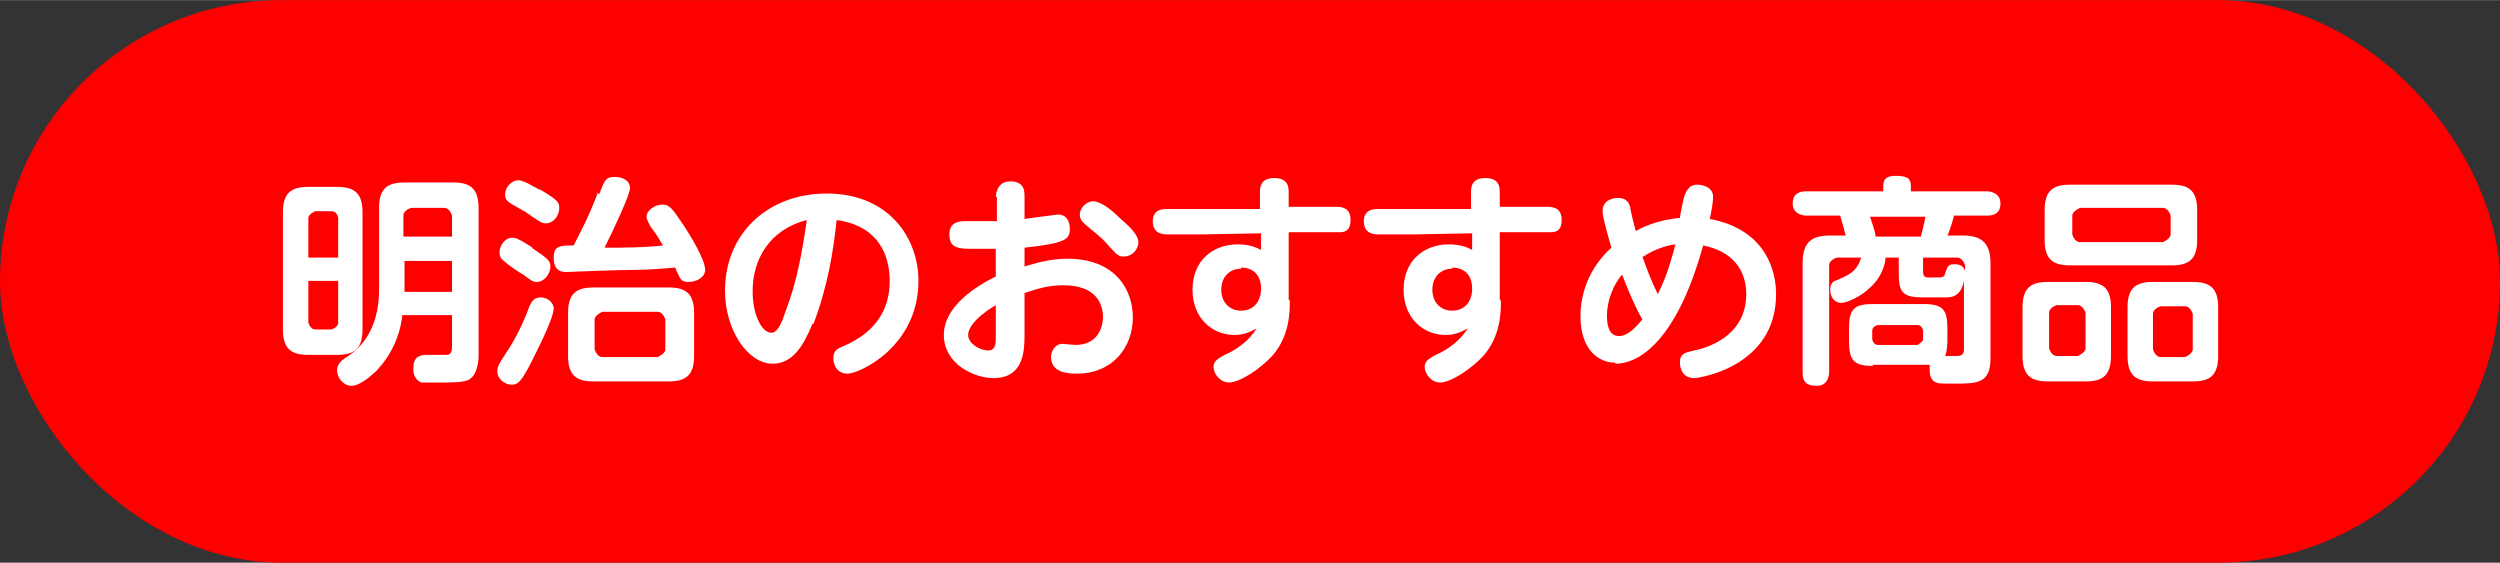 <?xml version="1.0" encoding="UTF-8"?>
<svg id="_レイヤー_2" data-name="レイヤー 2" xmlns="http://www.w3.org/2000/svg" width="226.2" height="50.92" viewBox="0 0 22.62 5.09">
  <rect x="0" y="0" width="22.62" height="5.09" fill="#333333" stroke="none"/>
  <defs>
    <style>
      .cls-1 {
        fill: #fff;
      }

      .cls-2 {
        fill: red;
      }
    </style>
  </defs>
  <g id="_レイヤー_1-2" data-name="レイヤー 1">
    <g id="stock_content5_recommend_title">
      <rect class="cls-2" x="0" y="0" width="22.62" height="5.09" rx="2.55" ry="2.55"/>
      <g>
        <path class="cls-1" d="m3.28,2.98c0,.18-.08.23-.23.23h-.26c-.15,0-.23-.05-.23-.23v-1.06c0-.18.08-.23.23-.23h.26c.16,0,.23.06.23.23v1.06Zm-.22-.65v-.36s-.01-.06-.06-.06h-.15s-.06.03-.06.06v.36h.27Zm0,.21h-.27v.38s.02.06.06.06h.15s.06-.02.06-.06v-.38Zm.58.31c-.02.19-.1.36-.23.5-.01.01-.14.14-.23.14-.07,0-.13-.07-.13-.14,0-.05.03-.08.07-.11.22-.13.31-.36.31-.62v-.74c0-.18.08-.23.23-.23h.44c.15,0,.23.05.23.23v1.35s0,.17-.1.21c-.05.02-.16.02-.24.02-.15,0-.16,0-.18,0-.06-.03-.07-.08-.07-.12,0-.05,0-.13.12-.13.03,0,.15,0,.18,0,.05,0,.05-.05.05-.09v-.27h-.45Zm.02-.71h.43v-.19s-.02-.07-.07-.07h-.3s-.07.02-.07.07v.19Zm.43.22h-.43v.28h.43v-.28Z"/>
        <path class="cls-1" d="m4.79,3.31c-.08.15-.11.17-.16.17-.06,0-.13-.05-.13-.12,0-.05.01-.06.1-.2.08-.12.16-.3.19-.39.02-.04.04-.08.1-.08.08,0,.12.06.12.1,0,.09-.16.4-.22.52Zm.02-1.07c.15.1.17.12.17.17,0,.07-.06.14-.12.14-.03,0-.04,0-.13-.07-.01,0-.14-.09-.16-.11-.04-.03-.05-.05-.05-.09,0-.07.06-.13.11-.13.03,0,.05,0,.19.09Zm.07-.53c.17.1.18.12.18.17,0,.08-.06.14-.12.14-.03,0-.04,0-.18-.1-.02-.01-.12-.07-.14-.08-.03-.02-.05-.04-.05-.08,0-.07.06-.13.12-.13.05,0,.14.06.2.09Zm.54.05c.05-.13.06-.16.14-.16.07,0,.14.03.14.1,0,.06-.14.36-.23.54.18,0,.35,0,.53-.02-.03-.04-.03-.06-.12-.18,0-.01-.03-.05-.03-.08,0-.06.08-.11.14-.11.07,0,.09.03.21.21.02.03.18.28.18.38,0,.07-.08.11-.15.11-.02,0-.06,0-.08-.04,0,0-.04-.08-.04-.09-.15.01-.23.02-.32.02-.19,0-.66.02-.66.02-.04,0-.12,0-.12-.13,0-.11.06-.11.18-.11.05-.1.13-.24.22-.48Zm.86,1.46c0,.18-.08.23-.23.23h-.68c-.15,0-.23-.05-.23-.23v-.39c0-.18.08-.23.23-.23h.68c.15,0,.23.05.23.23v.39Zm-.26-.33s-.02-.07-.07-.07h-.5s-.07.03-.07.07v.27s.02.07.07.07h.5s.07-.03.07-.07v-.27Z"/>
        <path class="cls-1" d="m7.35,2.93c-.08.2-.18.36-.36.36-.22,0-.43-.3-.43-.66,0-.53.4-.88.92-.88.56,0,.83.4.83.79,0,.6-.54.84-.64.84-.09,0-.13-.07-.13-.14,0-.05.02-.08.07-.1.14-.06.44-.2.44-.6,0-.16-.05-.49-.48-.55-.03.28-.08.6-.21.94Zm-.54-.29c0,.2.08.37.17.37.06,0,.1-.11.13-.2.1-.26.15-.54.19-.82-.35.09-.49.37-.49.64Z"/>
        <path class="cls-1" d="m9.01,1.78s0-.14.13-.14.13.09.13.14v.2s.29-.04.3-.04c.08,0,.11.06.11.13,0,.1-.05.13-.41.17v.17c.1-.03.23-.07.39-.07.43,0,.59.28.59.53,0,.27-.18.51-.51.51-.1,0-.23-.02-.23-.15,0-.07.05-.12.1-.12.02,0,.1.01.12.01.24,0,.25-.22.25-.25,0-.12-.06-.29-.36-.29-.13,0-.23.03-.35.07v.37c0,.14,0,.4-.28.4-.18,0-.45-.13-.45-.39s.29-.44.47-.53v-.25s-.14,0-.2,0c-.13,0-.22,0-.22-.13,0-.12.1-.12.15-.12.07,0,.23,0,.28,0v-.22Zm0,.98s-.25.14-.25.27c0,.08.11.14.18.14s.07-.06.07-.14v-.27Zm1.12-.79c.08.07.17.15.17.22s-.06.13-.13.13c-.05,0-.06-.01-.15-.11-.06-.07-.12-.11-.2-.18-.02-.02-.05-.04-.05-.09,0-.06.06-.12.12-.12.07,0,.17.08.24.15Z"/>
        <path class="cls-1" d="m11.67,2.72c0,.1,0,.32-.16.5-.1.11-.29.24-.39.24-.08,0-.14-.08-.14-.14s.05-.08.1-.11c.12-.05.23-.14.29-.24-.04.02-.1.06-.2.06-.2,0-.38-.15-.38-.41s.18-.41.41-.41c.11,0,.17.03.21.05v-.15s-.54.01-.54.01c-.05,0-.29,0-.3,0-.04,0-.14,0-.14-.12,0-.07.04-.11.12-.11.05,0,.26,0,.3,0h.55s0-.15,0-.15c0-.04,0-.13.13-.13.13,0,.13.09.13.13v.13s.16,0,.16,0c.04,0,.23,0,.26,0,.05,0,.14,0,.14.12,0,.11-.07.11-.1.11-.04,0-.26,0-.31,0h-.15s0,.61,0,.61Zm-.44-.29c-.1,0-.18.07-.18.19,0,.11.07.19.18.19s.18-.08.18-.2c0-.14-.09-.19-.18-.19Z"/>
        <path class="cls-1" d="m13.58,2.72c0,.1,0,.32-.16.5-.1.11-.29.24-.39.24-.08,0-.14-.08-.14-.14s.05-.08.1-.11c.12-.05.23-.14.29-.24-.04.02-.1.06-.2.06-.2,0-.38-.15-.38-.41s.18-.41.41-.41c.11,0,.17.03.21.05v-.15s-.54.01-.54.01c-.05,0-.29,0-.3,0-.04,0-.14,0-.14-.12,0-.07.04-.11.12-.11.05,0,.26,0,.3,0h.55s0-.15,0-.15c0-.04,0-.13.13-.13.13,0,.13.09.13.13v.13s.16,0,.16,0c.04,0,.23,0,.26,0,.05,0,.14,0,.14.12,0,.11-.07.11-.1.11-.04,0-.26,0-.31,0h-.15s0,.61,0,.61Zm-.44-.29c-.1,0-.18.07-.18.19,0,.11.07.19.18.19s.18-.08.18-.2c0-.14-.09-.19-.18-.19Z"/>
        <path class="cls-1" d="m14.61,3.28c-.14,0-.31-.11-.31-.42,0-.22.09-.45.28-.62-.02-.07-.08-.27-.08-.33,0-.12.13-.12.14-.12.09,0,.1.06.11.08,0,.03.04.18.05.22.05-.03.19-.1.4-.12,0-.02.04-.22.05-.22.03-.07.07-.08.11-.08.04,0,.14.02.14.11,0,.04-.01.11-.03.2.53.1.6.5.6.68,0,.66-.7.76-.74.76-.13,0-.13-.13-.13-.14,0-.08.04-.09.13-.11.1-.02.47-.12.47-.51,0-.12-.04-.37-.39-.44-.26.94-.63,1.07-.79,1.07Zm.06-.79c-.08.1-.13.24-.13.36,0,.05,0,.19.11.19.08,0,.16-.09.21-.15-.04-.07-.11-.21-.18-.4Zm.19-.17c.06.17.1.26.14.34.09-.18.12-.31.16-.45-.09.01-.2.05-.29.11Z"/>
        <path class="cls-1" d="m16.95,3.31c-.18,0-.22-.05-.22-.23v-.11c0-.18.05-.22.22-.22h.45c.18,0,.22.05.22.22v.11s0,.09-.02.14c.02,0,.09,0,.1,0,.03,0,.07,0,.07-.06v-.62c-.03.15-.12.15-.17.15h-.2c-.19,0-.22-.05-.22-.22v-.14h-.12c0,.06-.04.19-.15.28-.07.07-.2.13-.25.13-.06,0-.1-.05-.1-.12s.04-.08.07-.09c.09-.04.17-.07.21-.2h-.22s-.07.02-.07.07v.97s0,.12-.11.12c-.09,0-.13-.03-.13-.12v-.99c0-.19.08-.25.25-.25h.14s-.04-.15-.05-.18h-.31s-.12,0-.12-.11c0-.08.05-.11.12-.11h.7v-.05c0-.06.03-.09.11-.09.1,0,.14.02.14.09v.05h.69s.12,0,.12.11c0,.09-.06.11-.12.11h-.3s-.03.12-.06.18h.14c.16,0,.25.06.25.25v.86c0,.23-.12.23-.33.23-.12,0-.14,0-.16-.01-.06-.02-.06-.09-.06-.12,0-.02,0-.03,0-.04-.03,0-.05,0-.07,0h-.45Zm.43-1.17c.02-.08.04-.16.04-.18h-.5c.04.12.05.15.05.18h.41Zm.02.85s-.01-.05-.05-.05h-.36s-.05.01-.05.05v.08s.01.05.05.05h.36s.05-.03.05-.05v-.08Zm0-.53c0,.05.03.05.06.05.13,0,.13,0,.14-.04.02-.05.02-.08.08-.08.03,0,.08,0,.1.06v-.05s-.02-.07-.07-.07h-.31v.12Z"/>
        <path class="cls-1" d="m19.1,3.22c0,.18-.08.23-.23.23h-.34c-.15,0-.23-.05-.23-.23v-.44c0-.18.08-.23.23-.23h.34c.15,0,.23.05.23.23v.44Zm.78-1.05c0,.18-.08.23-.23.23h-.92c-.15,0-.23-.05-.23-.23v-.27c0-.18.08-.23.23-.23h.92c.15,0,.23.05.23.23v.27Zm-1.01.66s-.02-.07-.07-.07h-.19s-.07.02-.07.07v.32s.02.07.07.07h.19s.07-.03.07-.07v-.32Zm.7-.64s.07-.03.07-.07v-.17s-.02-.07-.07-.07h-.75s-.07.03-.07.07v.17s.02.07.07.07h.75Zm.5,1.03c0,.18-.08.23-.23.23h-.36c-.15,0-.23-.05-.23-.23v-.44c0-.18.08-.23.23-.23h.36c.15,0,.23.05.23.23v.44Zm-.23-.38s-.02-.07-.07-.07h-.22s-.07.02-.07.07v.32s.02.07.07.07h.22s.07-.03.07-.07v-.32Z"/>
      </g>
    </g>
  </g>
</svg>